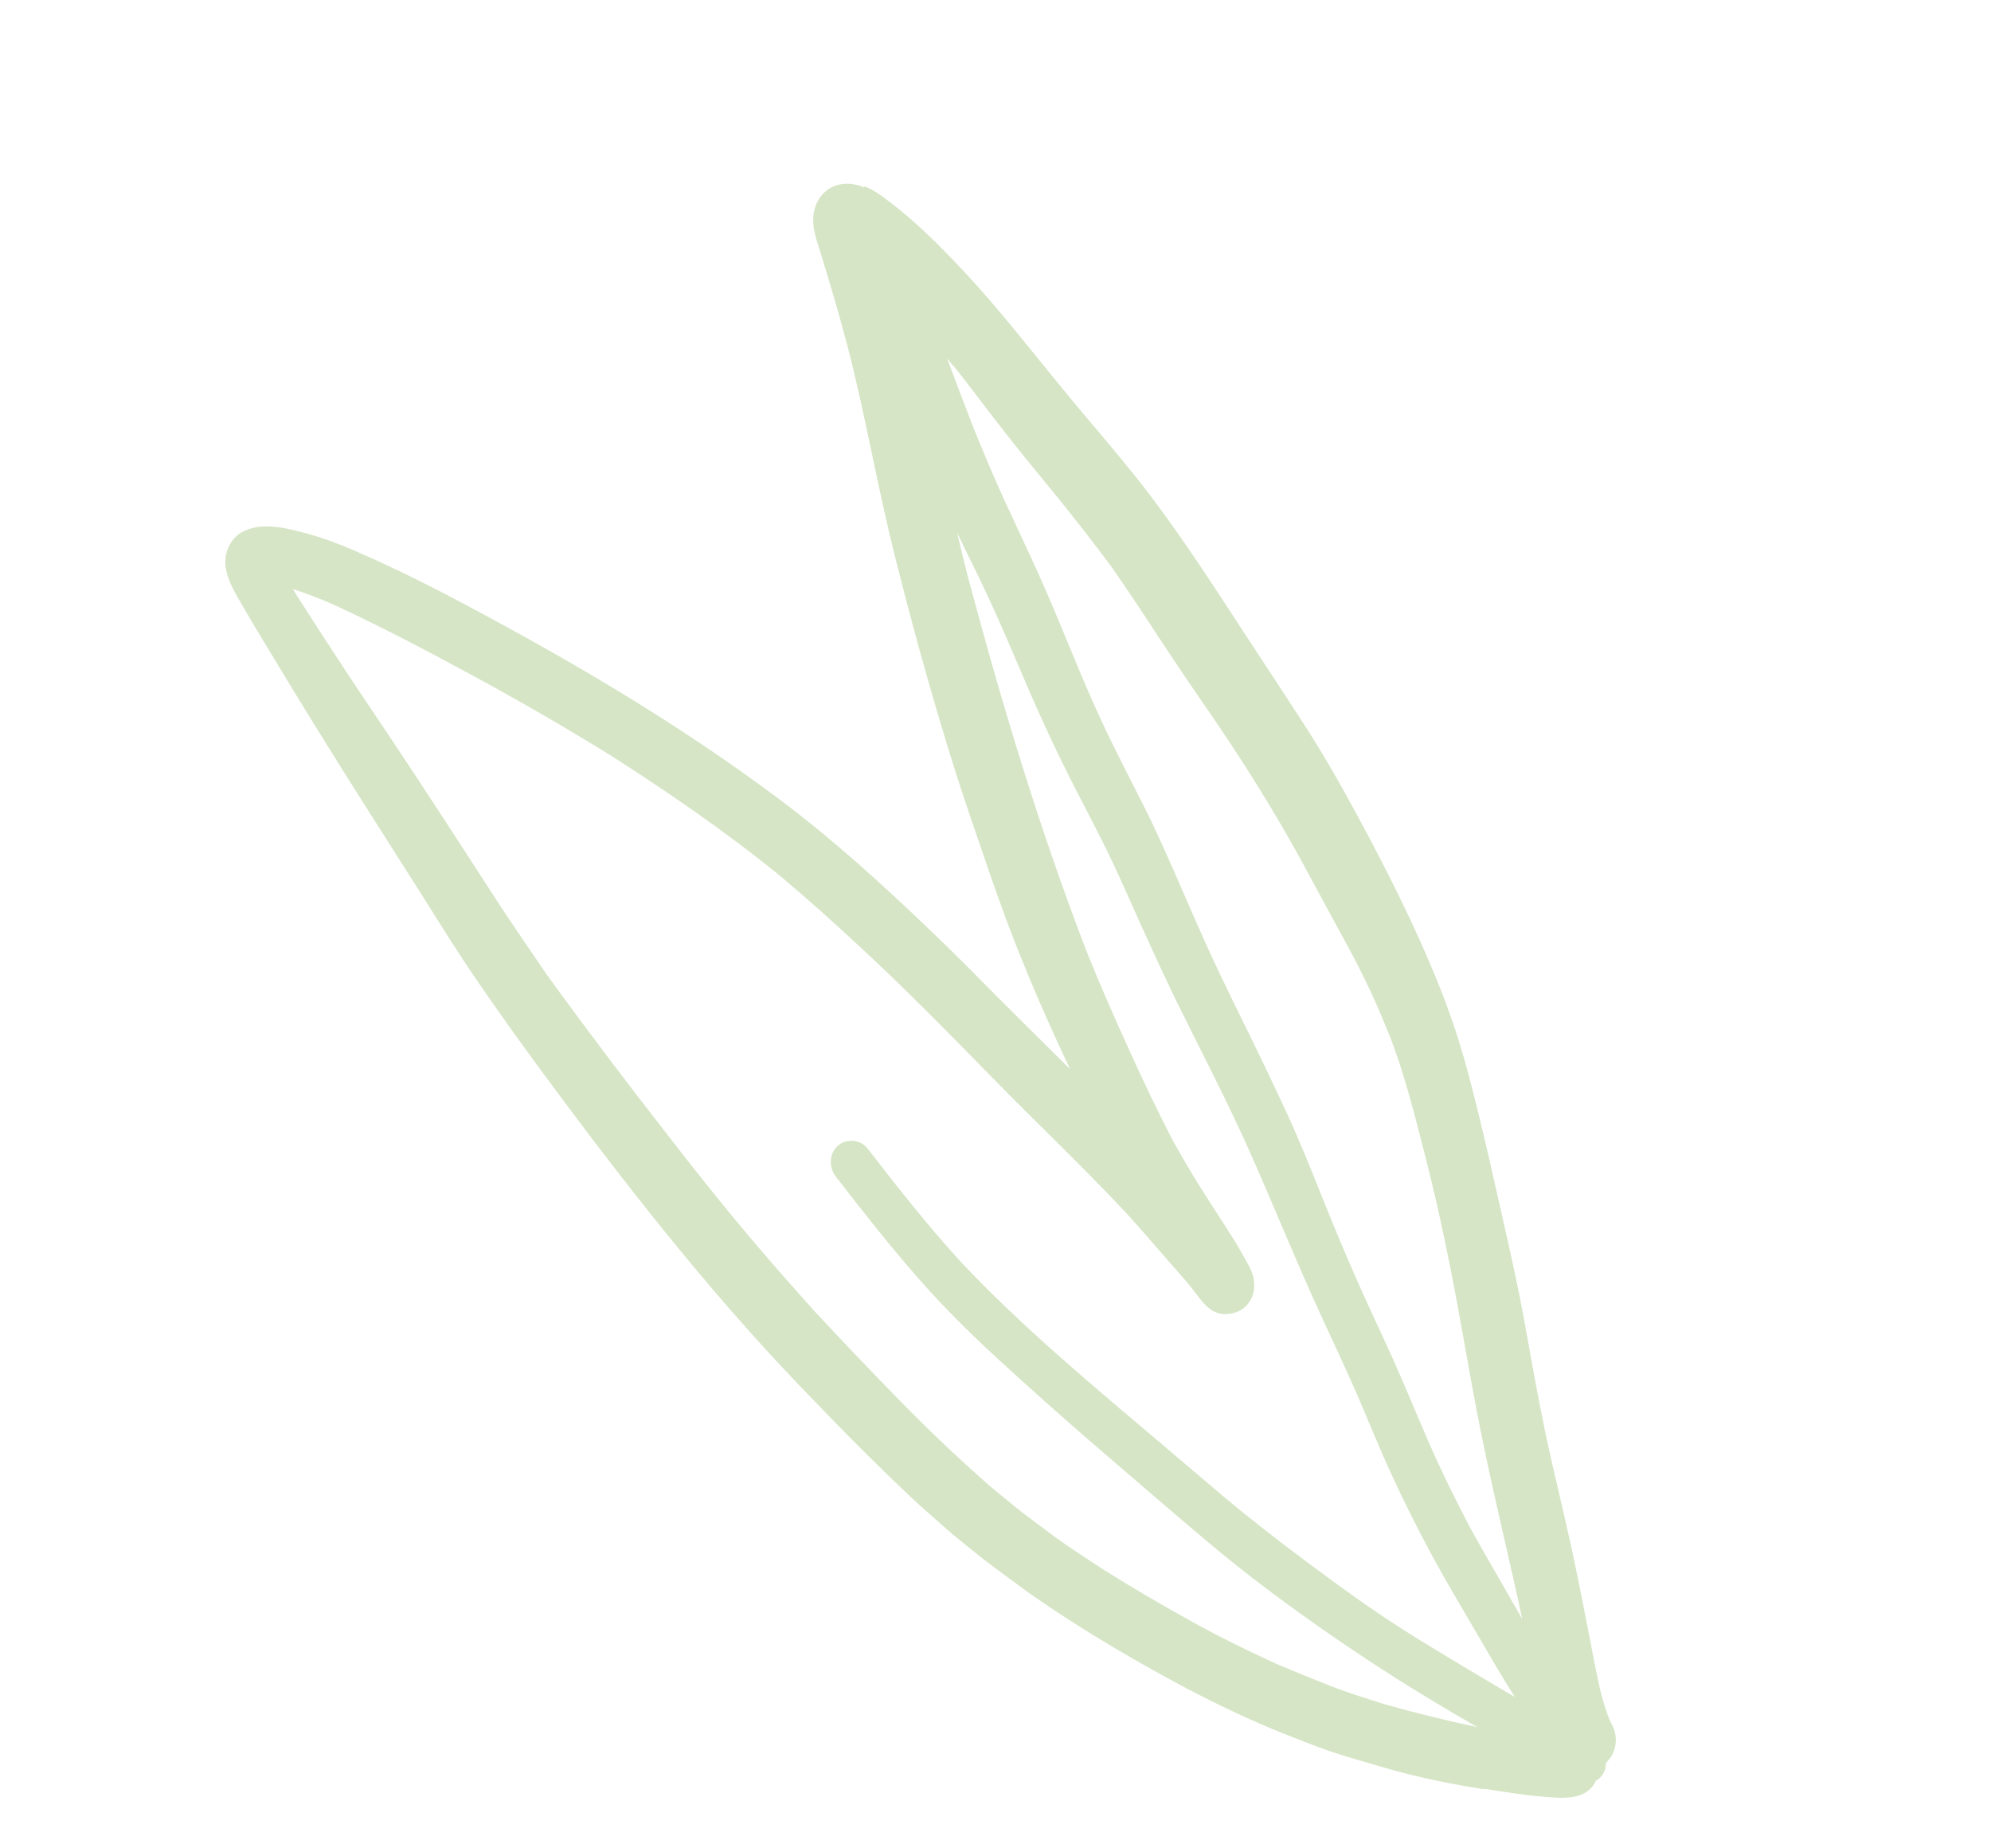 <svg width="153" height="142" viewBox="0 0 153 142" fill="none" xmlns="http://www.w3.org/2000/svg">
<g opacity="0.3">
<path d="M66.456 14.325C67.134 14.581 67.746 15.041 68.34 15.494C70.271 16.951 72.029 18.695 73.715 20.475C75.342 22.191 76.879 23.998 78.368 25.829C79.846 27.634 81.311 29.476 82.813 31.269C84.344 33.095 85.899 34.908 87.394 36.783C90.45 40.639 93.135 44.833 95.839 48.972C97.232 51.098 98.643 53.232 100.03 55.377C101.489 57.611 102.822 59.923 104.101 62.277C106.482 66.668 108.768 71.168 110.624 75.818C111.587 78.219 112.36 80.651 113.008 83.162C113.632 85.559 114.197 87.954 114.738 90.362C115.296 92.838 115.872 95.321 116.407 97.809C116.918 100.184 117.34 102.588 117.768 104.974C118.195 107.297 118.635 109.645 119.164 111.965C119.705 114.31 120.264 116.662 120.781 119.018C121.251 121.212 121.691 123.436 122.119 125.634C122.419 127.181 122.694 128.74 123.076 130.277C123.236 130.836 123.395 131.395 123.613 131.956C123.702 132.176 123.809 132.403 123.921 132.612C124.211 133.2 124.239 133.855 124.047 134.447C123.921 134.836 123.687 135.184 123.401 135.45C123.406 135.618 123.388 135.798 123.334 135.965C123.207 136.354 122.956 136.633 122.634 136.823C122.388 137.395 121.851 137.816 121.237 137.979C120.403 138.204 119.528 138.123 118.67 138.048C117.164 137.936 115.664 137.681 114.158 137.445C114.176 137.452 114.194 137.459 114.212 137.465C114.158 137.445 114.116 137.45 114.057 137.448C114.075 137.455 114.092 137.462 114.11 137.469C114.057 137.448 113.979 137.44 113.92 137.438C113.92 137.438 113.938 137.445 113.955 137.452C111.628 137.092 109.277 136.62 106.998 135.987C105.677 135.613 104.362 135.22 103.047 134.827C101.792 134.436 100.566 133.953 99.341 133.469C94.534 131.612 89.909 129.137 85.438 126.492C83.256 125.19 81.098 123.813 79.012 122.34C77.859 121.509 76.713 120.66 75.572 119.793C75.156 119.469 74.764 119.134 74.348 118.811C73.843 118.392 73.314 117.984 72.815 117.546C71.853 116.684 70.879 115.858 69.928 114.959C68.901 113.989 67.88 113.001 66.864 111.993C65.011 110.171 63.201 108.282 61.402 106.418C54.206 98.898 47.757 90.622 41.553 82.21C39.898 79.963 38.273 77.687 36.695 75.387C35.183 73.195 33.778 70.918 32.35 68.653C29.582 64.282 26.784 59.942 24.069 55.529C22.753 53.41 21.467 51.262 20.175 49.132C19.547 48.105 18.942 47.066 18.338 46.027C17.918 45.286 17.503 44.527 17.357 43.682C17.151 42.524 17.703 41.319 18.705 40.825C20.232 40.071 22.106 40.592 23.689 41.024C24.867 41.344 26.045 41.789 27.187 42.283C29.471 43.27 31.707 44.344 33.937 45.498C42.963 50.217 51.833 55.355 60.063 61.54C64.104 64.584 67.893 68.031 71.575 71.562C73.321 73.22 75.007 74.937 76.712 76.662C78.374 78.329 80.061 79.984 81.741 81.659C81.907 81.825 82.062 81.967 82.228 82.133C80.695 78.894 79.251 75.626 77.951 72.288C77.017 69.919 76.185 67.485 75.352 65.05C74.508 62.591 73.663 60.131 72.909 57.643C71.398 52.729 70.037 47.788 68.79 42.806C67.43 37.429 66.517 31.972 65.133 26.607C65.11 26.494 65.086 26.381 65.039 26.28C65.039 26.28 65.045 26.324 65.057 26.349C65.033 26.236 64.992 26.117 64.968 26.004C64.391 23.832 63.748 21.677 63.088 19.516C62.911 18.95 62.716 18.378 62.587 17.789C62.34 16.698 62.552 15.489 63.394 14.747C64.242 13.987 65.367 13.976 66.396 14.385L66.456 14.325ZM102.437 129.609C103.74 130.101 105.085 130.526 106.411 130.944C108.78 131.61 111.154 132.195 113.535 132.7C111.389 131.473 109.278 130.198 107.18 128.886C107.198 128.893 107.215 128.899 107.233 128.906C107.162 128.879 107.114 128.84 107.049 128.795C104.541 127.203 102.08 125.525 99.661 123.78C97.29 122.074 94.967 120.282 92.733 118.399C89.947 116.058 87.197 113.668 84.423 111.29C81.761 108.996 79.118 106.647 76.511 104.248C74.26 102.172 72.099 100.005 70.093 97.667C68.069 95.323 66.141 92.87 64.236 90.405C63.672 89.672 63.711 88.627 64.386 88.03C65.031 87.463 66.115 87.519 66.678 88.251C68.962 91.213 71.276 94.145 73.787 96.901C78.703 102.125 84.222 106.663 89.657 111.272C91.089 112.478 92.497 113.696 93.929 114.902C96.103 116.721 98.343 118.461 100.619 120.152C102.99 121.92 105.391 123.658 107.881 125.244C108.179 125.439 108.482 125.616 108.779 125.811C111.234 127.321 113.719 128.8 116.192 130.254C116.264 130.281 116.347 130.333 116.412 130.378C115.398 128.811 114.468 127.171 113.514 125.543C112.329 123.515 111.12 121.5 110.007 119.437C108.905 117.4 107.887 115.353 106.922 113.263C105.981 111.225 105.154 109.145 104.261 107.083C103.373 105.064 102.438 103.069 101.521 101.081C99.651 97.028 97.99 92.888 96.185 88.819C94.399 84.757 92.338 80.861 90.384 76.881C89.461 74.973 88.579 73.06 87.704 71.129C86.834 69.18 85.982 67.237 85.047 65.304C84.07 63.314 83.016 61.378 82.021 59.381C81.026 57.384 80.097 55.37 79.198 53.327C78.317 51.289 77.46 49.24 76.554 47.215C75.767 45.442 74.909 43.705 74.051 41.967C73.885 41.614 73.719 41.26 73.548 40.925C73.8 41.997 74.053 43.07 74.33 44.13C76.957 53.997 79.894 63.773 83.576 73.29C84.587 75.792 85.67 78.259 86.794 80.72C87.871 83.08 88.972 85.429 90.186 87.737C91.157 89.497 92.206 91.203 93.303 92.885C93.878 93.767 94.453 94.649 95.004 95.543C95.224 95.917 95.425 96.284 95.644 96.658C95.869 97.075 96.148 97.513 96.277 97.978C96.466 98.693 96.416 99.402 96.021 100.001C95.579 100.686 94.863 100.977 94.065 100.966C92.916 100.927 92.282 99.856 91.629 99.028C91.107 98.352 90.525 97.738 89.973 97.093C88.792 95.732 87.599 94.346 86.371 93.009C83.093 89.527 79.631 86.244 76.276 82.816C72.892 79.355 69.49 75.888 65.944 72.615C63.99 70.796 62.018 69.033 59.987 67.33C55.822 63.928 51.412 60.911 46.9 58.022C43.429 55.88 39.903 53.841 36.342 51.914C32.852 50.014 29.308 48.155 25.704 46.482C24.651 46.022 23.586 45.599 22.497 45.25C22.811 45.764 23.131 46.258 23.452 46.754C24.139 47.845 24.839 48.899 25.532 49.971C26.949 52.148 28.396 54.295 29.855 56.467C32.742 60.779 35.54 65.12 38.356 69.468C39.578 71.322 40.829 73.145 42.08 74.969C45.069 79.091 48.154 83.166 51.281 87.173C52.948 89.32 54.621 91.449 56.348 93.535C58.075 95.621 59.849 97.684 61.66 99.698C61.921 100.005 62.206 100.299 62.467 100.606C62.431 100.592 62.408 100.542 62.378 100.51C64.575 102.878 66.801 105.215 69.057 107.522C70.138 108.637 71.248 109.722 72.365 110.788C73.54 111.918 74.734 112.992 75.946 114.073C76.623 114.641 77.306 115.19 78.001 115.764C78.744 116.377 79.529 116.923 80.283 117.499C81.709 118.599 83.219 119.564 84.723 120.548C86.869 121.899 89.057 123.183 91.28 124.418C93.516 125.678 95.817 126.796 98.137 127.86C99.564 128.461 100.998 129.044 102.437 129.609ZM73.287 28.149C73.115 27.939 72.955 27.753 72.783 27.543C73.427 29.262 74.059 30.956 74.727 32.663C75.502 34.597 76.318 36.526 77.182 38.432C78.04 40.294 78.91 42.119 79.75 43.975C81.549 47.938 83.043 52.036 84.914 55.964C85.89 58.016 86.938 60.033 87.963 62.062C88.91 63.958 89.762 65.9 90.614 67.843C91.448 69.779 92.287 71.697 93.169 73.61C94.11 75.648 95.105 77.645 96.093 79.661C97.058 81.626 98.011 83.627 98.928 85.616C99.881 87.68 100.732 89.809 101.584 91.939C102.405 93.975 103.233 95.992 104.121 98.01C104.996 100.004 105.937 101.98 106.836 103.962C107.842 106.171 108.765 108.452 109.729 110.666C110.764 113.031 111.895 115.35 113.115 117.64C114.371 119.881 115.662 122.073 116.924 124.295C116.936 124.32 116.948 124.346 116.978 124.378C116.044 120.035 114.984 115.706 114.074 111.351C113.182 107.128 112.503 102.86 111.694 98.627C111.26 96.384 110.79 94.129 110.273 91.896C109.749 89.62 109.154 87.38 108.566 85.12C108.566 85.12 108.56 85.139 108.571 85.164C108.088 83.381 107.569 81.647 106.925 79.928C106.441 78.706 105.932 77.496 105.382 76.29C104.802 75.053 104.192 73.846 103.54 72.644C102.308 70.391 101.094 68.145 99.88 65.899C97.7 61.937 95.276 58.111 92.714 54.4C91.445 52.57 90.2 50.728 88.966 48.849C87.805 47.059 86.619 45.281 85.403 43.533C84.092 41.77 82.733 40.031 81.363 38.328C79.974 36.619 78.574 34.947 77.215 33.208C75.88 31.518 74.623 29.776 73.264 28.099L73.287 28.149Z" fill="#73A83E"/>
<path d="M104.107 61.838C104.107 61.838 104.166 61.966 104.208 62.024C104.232 62.075 104.262 62.108 104.285 62.159C104.22 62.049 104.172 61.947 104.107 61.838Z" fill="#73A83E"/>
<path d="M92.791 118.292C92.791 118.292 92.791 118.292 92.773 118.285C92.755 118.278 92.737 118.271 92.725 118.246C92.743 118.252 92.773 118.285 92.785 118.31L92.791 118.292Z" fill="#73A83E"/>
</g>
</svg>
